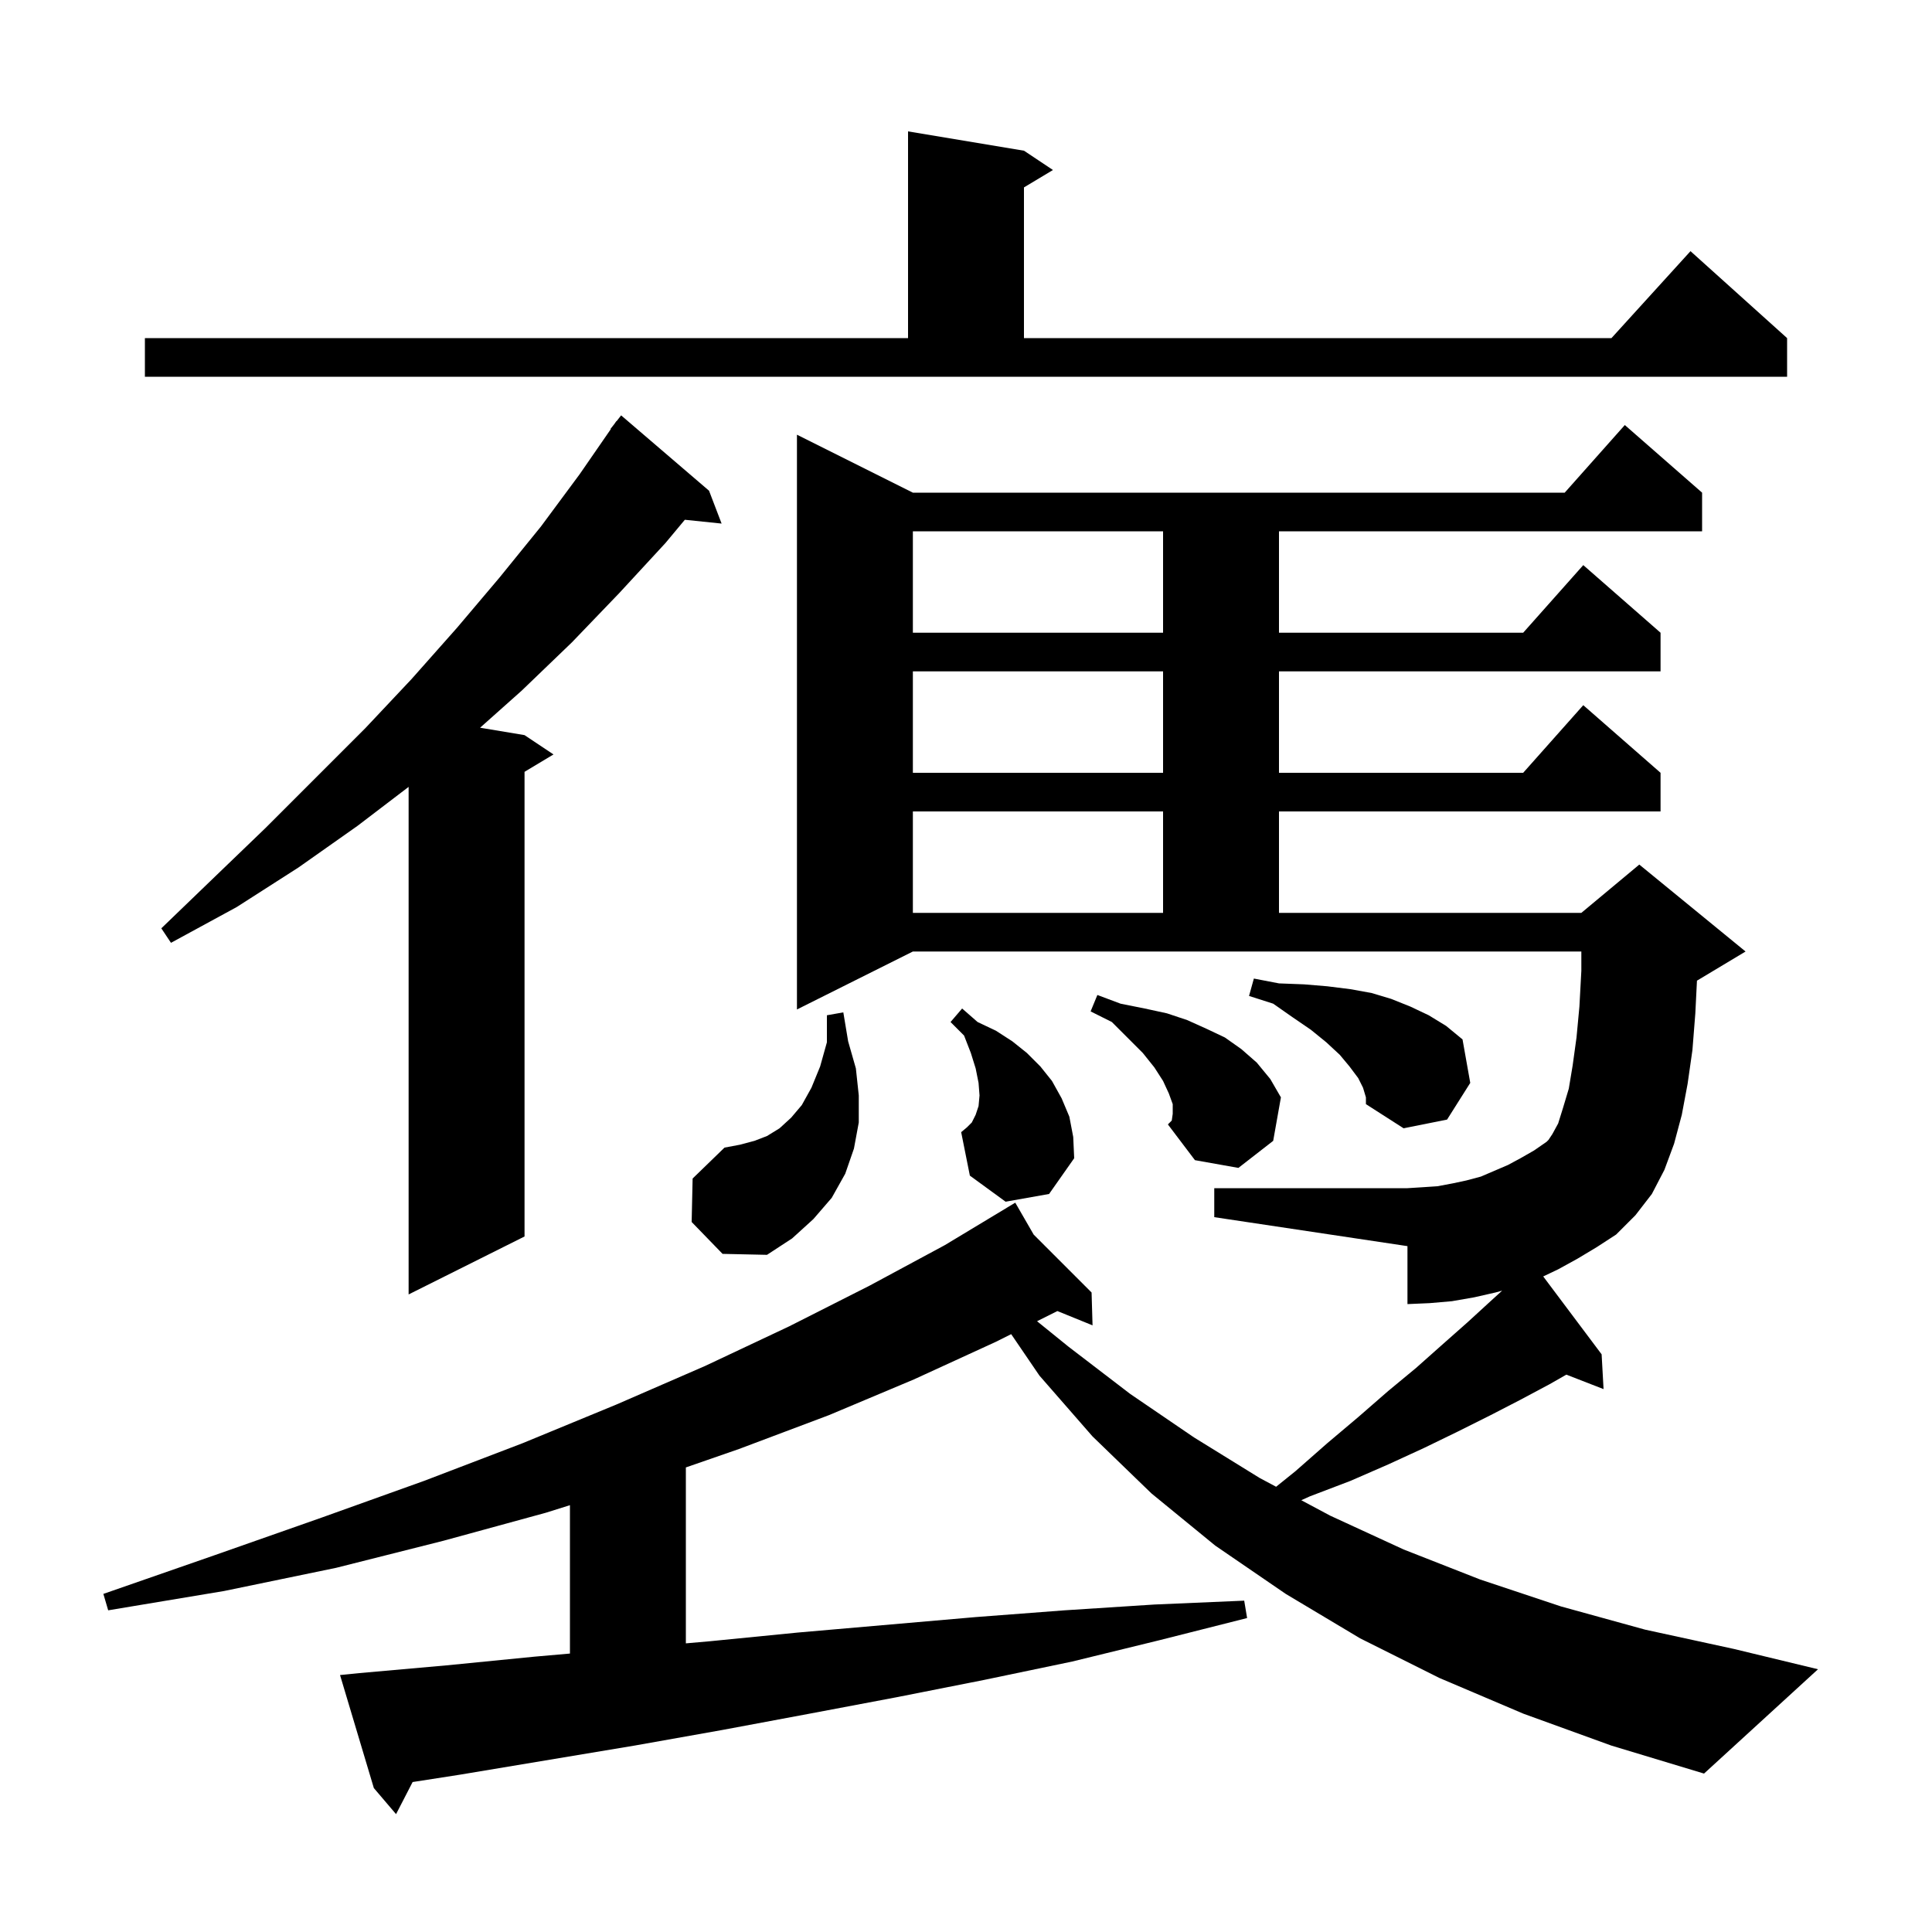 <svg xmlns="http://www.w3.org/2000/svg" xmlns:xlink="http://www.w3.org/1999/xlink" version="1.1" baseProfile="full" viewBox="0 0 200 200" width="200" height="200"><g fill="currentColor"><path d="M 73.4 50.8 L 74.7 54.2 L 70.895 53.806 L 68.9 56.2 L 64.1 61.4 L 59.2 66.5 L 54.0 71.5 L 49.698 75.333 L 54.3 76.1 L 57.3 78.1 L 54.3 79.9 L 54.3 128.0 L 42.3 134.0 L 42.3 81.458 L 37.0 85.5 L 30.9 89.8 L 24.5 93.9 L 17.7 97.6 L 16.7 96.1 L 22.2 90.8 L 27.5 85.7 L 37.8 75.4 L 42.6 70.3 L 47.3 65.0 L 51.7 59.8 L 56.0 54.5 L 60.0 49.1 L 63.233 44.421 L 63.2 44.4 L 63.592 43.901 L 63.8 43.6 L 63.818 43.613 L 64.3 43.0 Z M 71.6 126.5 L 71.7 122.0 L 75.0 118.8 L 76.6 118.5 L 78.1 118.1 L 79.4 117.6 L 80.7 116.8 L 81.9 115.7 L 83.0 114.4 L 84.0 112.6 L 84.9 110.4 L 85.6 107.9 L 85.6 105.1 L 87.3 104.8 L 87.8 107.8 L 88.6 110.6 L 88.9 113.4 L 88.9 116.2 L 88.4 118.9 L 87.5 121.5 L 86.1 124.0 L 84.2 126.2 L 82.0 128.2 L 79.4 129.9 L 74.8 129.8 Z M 163.3 130.3 L 161.3 131.4 L 159.753 132.137 L 165.8 140.2 L 166.0 143.8 L 162.147 142.302 L 160.4 143.3 L 157.4 144.9 L 154.3 146.5 L 150.9 148.2 L 147.4 149.9 L 143.7 151.6 L 139.8 153.3 L 135.6 154.9 L 134.71 155.303 L 137.7 156.9 L 145.3 160.4 L 153.2 163.5 L 161.6 166.3 L 170.3 168.7 L 179.5 170.7 L 188.2 172.8 L 176.4 183.6 L 166.8 180.7 L 157.7 177.4 L 149.0 173.7 L 140.8 169.6 L 133.1 165.0 L 125.8 160.0 L 119.2 154.6 L 113.1 148.7 L 107.6 142.4 L 104.678 138.111 L 103.1 138.9 L 94.6 142.8 L 85.8 146.5 L 76.5 150.0 L 71.0 151.908 L 71.0 170.12 L 73.5 169.9 L 82.6 169.0 L 101.0 167.4 L 110.2 166.7 L 119.5 166.1 L 128.8 165.7 L 129.1 167.5 L 120.0 169.8 L 111.0 172.0 L 101.9 173.9 L 92.8 175.7 L 83.8 177.4 L 74.7 179.1 L 65.7 180.7 L 47.7 183.7 L 42.714 184.476 L 41.0 187.8 L 38.7 185.1 L 35.2 173.4 L 37.2 173.2 L 46.2 172.4 L 55.3 171.5 L 59.0 171.175 L 59.0 155.816 L 56.5 156.6 L 45.9 159.5 L 34.8 162.3 L 23.2 164.7 L 11.2 166.7 L 10.7 165.0 L 22.2 161.0 L 33.3 157.1 L 43.9 153.3 L 54.1 149.4 L 63.8 145.4 L 73.0 141.4 L 81.7 137.3 L 90.0 133.1 L 97.8 128.9 L 104.221 125.03 L 104.2 125.0 L 104.226 125.026 L 105.1 124.5 L 107.009 127.809 L 113.0 133.8 L 113.1 137.2 L 109.461 135.72 L 107.355 136.773 L 110.6 139.4 L 117.0 144.3 L 123.6 148.8 L 130.4 153.0 L 132.102 153.909 L 134.1 152.3 L 137.4 149.4 L 140.6 146.7 L 143.7 144.0 L 146.6 141.6 L 149.3 139.2 L 151.9 136.9 L 154.3 134.7 L 155.5 133.609 L 154.8 133.8 L 152.6 134.3 L 150.3 134.7 L 148.0 134.9 L 145.7 135.0 L 145.7 129.0 L 125.7 126.0 L 125.7 123.0 L 145.7 123.0 L 147.3 122.9 L 148.8 122.8 L 150.4 122.5 L 151.8 122.2 L 153.3 121.8 L 156.1 120.6 L 157.4 119.9 L 158.8 119.1 L 160.1 118.2 L 160.3 118.0 L 160.7 117.4 L 161.3 116.3 L 161.8 114.7 L 162.4 112.7 L 162.8 110.3 L 163.2 107.4 L 163.5 104.2 L 163.7 100.5 L 163.7 98.5 L 94.5 98.5 L 82.5 104.5 L 82.5 45.0 L 94.5 51.0 L 161.978 51.0 L 168.2 44.0 L 176.2 51.0 L 176.2 55.0 L 132.4 55.0 L 132.4 65.5 L 157.678 65.5 L 163.9 58.5 L 171.9 65.5 L 171.9 69.5 L 132.4 69.5 L 132.4 80.0 L 157.678 80.0 L 163.9 73.0 L 171.9 80.0 L 171.9 84.0 L 132.4 84.0 L 132.4 94.5 L 163.7 94.5 L 169.7 89.5 L 180.7 98.5 L 175.7 101.5 L 175.669 101.513 L 175.5 104.9 L 175.2 108.7 L 174.7 112.2 L 174.1 115.4 L 173.3 118.4 L 172.3 121.1 L 171.0 123.6 L 169.3 125.8 L 167.3 127.8 L 165.3 129.1 Z M 121.4 115.3 L 121.4 114.3 L 121.0 113.2 L 120.4 111.9 L 119.5 110.5 L 118.3 109.0 L 115.1 105.8 L 112.9 104.7 L 113.6 103.0 L 116.0 103.9 L 118.5 104.4 L 120.8 104.9 L 122.9 105.6 L 124.9 106.5 L 126.8 107.4 L 128.5 108.6 L 130.1 110.0 L 131.5 111.7 L 132.6 113.6 L 131.8 118.1 L 128.2 120.9 L 123.7 120.1 L 120.9 116.4 L 121.3 116.0 Z M 104.1 124.4 L 100.4 121.7 L 99.5 117.2 L 100.1 116.7 L 100.6 116.2 L 101.0 115.4 L 101.3 114.5 L 101.4 113.4 L 101.3 112.1 L 101.0 110.6 L 100.5 109.0 L 99.8 107.2 L 98.4 105.8 L 99.6 104.4 L 101.2 105.8 L 103.1 106.7 L 104.8 107.8 L 106.3 109.0 L 107.7 110.4 L 108.9 111.9 L 109.9 113.7 L 110.7 115.6 L 111.1 117.7 L 111.2 119.9 L 108.6 123.6 Z M 141.1 112.6 L 140.6 111.6 L 139.7 110.4 L 138.7 109.2 L 137.3 107.9 L 135.7 106.6 L 133.8 105.3 L 131.8 103.9 L 129.3 103.1 L 129.8 101.3 L 132.4 101.8 L 135.0 101.9 L 137.4 102.1 L 139.8 102.4 L 142.0 102.8 L 144.0 103.4 L 146.0 104.2 L 147.9 105.1 L 149.7 106.2 L 151.4 107.6 L 152.2 112.1 L 149.8 115.9 L 145.3 116.8 L 141.4 114.3 L 141.4 113.6 Z M 94.5 84.0 L 94.5 94.5 L 120.4 94.5 L 120.4 84.0 Z M 94.5 69.5 L 94.5 80.0 L 120.4 80.0 L 120.4 69.5 Z M 94.5 55.0 L 94.5 65.5 L 120.4 65.5 L 120.4 55.0 Z M 15.0 35.0 L 94.0 35.0 L 94.0 13.6 L 106.0 15.6 L 109.0 17.6 L 106.0 19.4 L 106.0 35.0 L 166.818 35.0 L 175.0 26.0 L 185.0 35.0 L 185.0 39.0 L 15.0 39.0 Z "/></g></svg>